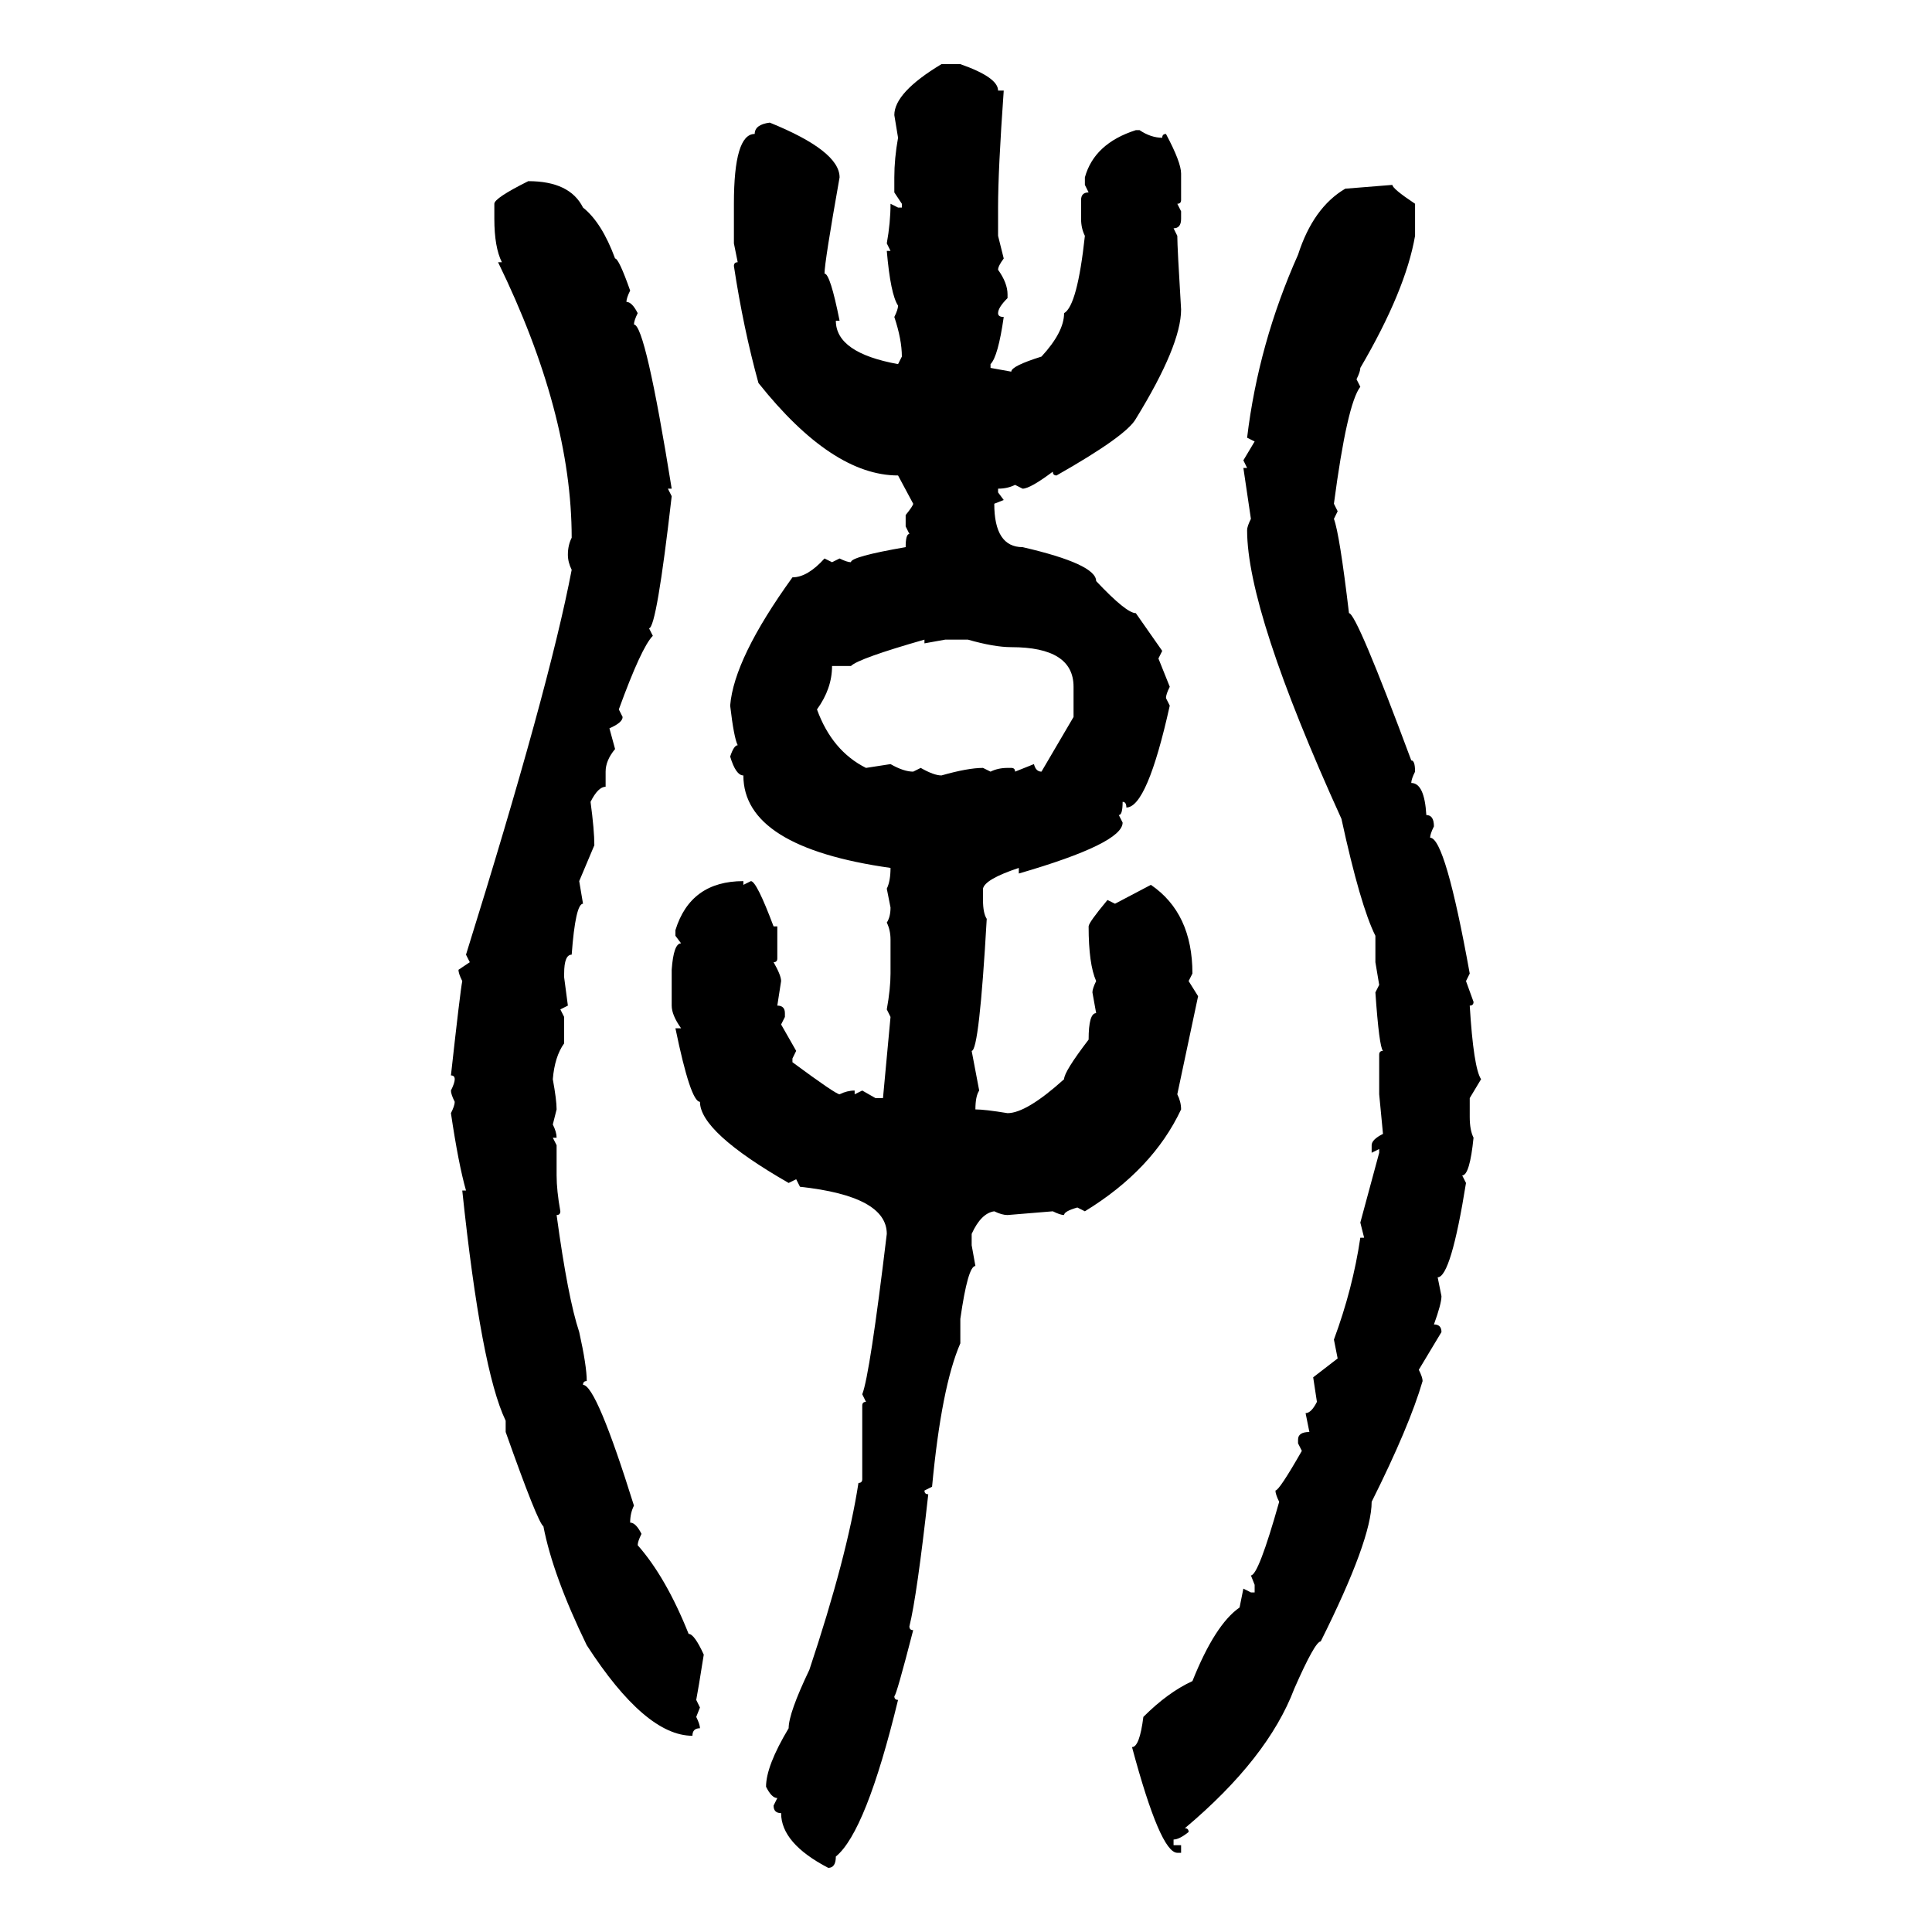 <svg xmlns="http://www.w3.org/2000/svg" xmlns:xlink="http://www.w3.org/1999/xlink" width="300" height="300"><path d="M146.19 9.96L146.19 9.96L149.12 9.96Q154.98 12.01 154.98 14.06L154.98 14.06L155.86 14.06Q154.98 26.37 154.98 32.23L154.98 32.23L154.98 36.62L155.86 40.14Q154.98 41.31 154.98 41.89L154.98 41.89Q156.45 43.95 156.45 45.70L156.45 45.70L156.45 46.29Q154.98 47.75 154.98 48.63L154.98 48.63Q154.98 49.22 155.86 49.22L155.86 49.22Q154.98 55.37 153.81 56.54L153.81 56.54L153.81 57.13L157.03 57.71Q157.03 56.84 161.72 55.37L161.72 55.37Q165.23 51.56 165.23 48.63L165.23 48.63Q167.29 47.46 168.46 36.62L168.46 36.62Q167.87 35.45 167.87 33.98L167.87 33.98L167.87 31.05Q167.87 29.88 169.04 29.88L169.04 29.88L168.46 28.71L168.46 27.54Q169.92 22.27 176.37 20.21L176.37 20.21L176.95 20.21Q178.71 21.39 180.47 21.39L180.47 21.39Q180.47 20.80 181.05 20.80L181.05 20.80Q183.40 25.20 183.40 26.95L183.40 26.95L183.40 31.05Q183.40 31.64 182.81 31.64L182.81 31.64L183.40 32.81L183.40 33.98Q183.40 35.45 182.23 35.45L182.23 35.45L182.81 36.62Q182.81 38.38 183.40 48.05L183.40 48.05Q183.40 53.61 176.37 65.04L176.37 65.04Q174.90 67.68 164.06 73.83L164.06 73.83Q163.48 73.83 163.48 73.24L163.48 73.24Q159.96 75.88 158.79 75.88L158.79 75.88L157.62 75.29Q156.45 75.88 154.98 75.88L154.98 75.88L154.98 76.46L155.86 77.64L154.39 78.22Q154.39 84.96 158.79 84.96L158.79 84.96Q170.21 87.60 170.21 90.23L170.21 90.23Q174.90 95.21 176.37 95.21L176.37 95.21L180.47 101.07L179.88 102.25L181.64 106.64Q181.05 107.81 181.05 108.40L181.05 108.40L181.64 109.57Q178.13 125.39 174.90 125.39L174.90 125.39Q174.90 124.51 174.32 124.51L174.32 124.51Q174.32 126.56 173.73 126.56L173.73 126.56L174.32 127.73Q174.32 130.96 158.20 135.64L158.20 135.64L158.20 134.77Q152.93 136.52 152.64 137.99L152.64 137.99L152.64 139.75Q152.64 141.80 153.22 142.68L153.22 142.68Q152.05 163.18 150.88 163.18L150.88 163.18L152.05 169.34Q151.46 170.21 151.46 172.27L151.46 172.27Q152.93 172.27 156.45 172.85L156.45 172.85Q159.38 172.85 165.23 167.58L165.23 167.58Q165.23 166.41 169.04 161.43L169.04 161.43Q169.04 157.32 170.21 157.32L170.21 157.32L169.63 154.10Q169.63 153.52 170.21 152.34L170.21 152.34Q169.04 149.71 169.04 143.85L169.04 143.85Q169.04 143.26 171.97 139.75L171.97 139.75L173.14 140.33L178.71 137.40Q185.16 141.80 185.16 151.17L185.16 151.17L184.57 152.34L186.04 154.69L182.81 169.92Q183.40 171.09 183.40 172.27L183.40 172.27Q179.00 181.64 168.46 188.09L168.46 188.09L167.29 187.50Q165.23 188.09 165.23 188.67L165.23 188.67Q164.65 188.67 163.48 188.09L163.48 188.09L156.45 188.67Q155.57 188.67 154.39 188.09L154.39 188.09Q152.34 188.38 150.88 191.60L150.88 191.60L150.88 193.36L151.46 196.58Q150.29 196.58 149.12 204.79L149.12 204.79L149.12 208.59Q146.19 215.33 144.73 230.86L144.73 230.86L143.55 231.45Q143.55 232.03 144.14 232.03L144.14 232.03Q142.38 247.85 141.21 252.54L141.21 252.54Q141.21 253.13 141.80 253.13L141.80 253.13Q139.16 263.38 138.87 263.38L138.87 263.38Q138.87 263.96 139.45 263.96L139.45 263.96Q134.47 284.47 129.79 288.28L129.79 288.28Q129.79 290.04 128.61 290.04L128.61 290.04Q121.29 286.23 121.29 281.54L121.29 281.54Q120.12 281.54 120.12 280.37L120.12 280.37L120.70 279.20Q119.82 279.20 118.95 277.44L118.95 277.44Q118.95 274.22 122.46 268.36L122.46 268.36Q122.46 266.02 125.68 259.28L125.68 259.28Q131.54 241.70 133.30 230.27L133.30 230.27Q133.89 230.27 133.89 229.69L133.89 229.69L133.89 218.26Q133.89 217.68 134.47 217.68L134.47 217.68L133.89 216.50Q135.06 213.57 137.70 191.60L137.70 191.60Q137.70 185.74 124.22 184.28L124.22 184.28L123.63 183.11L122.46 183.69Q108.69 175.78 108.69 171.09L108.69 171.09Q107.23 171.09 104.88 159.67L104.88 159.67L105.76 159.67Q104.30 157.62 104.30 156.15L104.30 156.15L104.30 150.59Q104.59 146.48 105.76 146.48L105.76 146.48L104.88 145.31L104.88 144.43Q107.23 136.82 115.43 136.82L115.43 136.82L115.43 137.40L116.60 136.82Q117.48 136.82 120.12 143.85L120.12 143.85L120.70 143.85L120.70 148.83Q120.70 149.41 120.12 149.41L120.12 149.41Q121.29 151.46 121.29 152.34L121.29 152.34L120.70 156.15Q121.88 156.15 121.88 157.32L121.88 157.32L121.88 157.91L121.29 159.08L123.63 163.18L123.05 164.36L123.05 164.94Q129.79 169.92 130.37 169.92L130.37 169.92Q131.54 169.34 132.71 169.34L132.71 169.34L132.71 169.92L133.89 169.34L135.94 170.51L137.11 170.51L138.28 157.91L137.70 156.74Q138.28 153.52 138.28 151.17L138.28 151.17L138.28 145.90Q138.28 144.43 137.70 143.26L137.70 143.26Q138.28 142.38 138.28 140.92L138.28 140.92L137.70 137.99Q138.28 136.82 138.28 134.77L138.28 134.77Q115.43 131.54 115.43 120.41L115.43 120.41Q114.26 120.41 113.38 117.48L113.38 117.48Q113.96 115.72 114.55 115.72L114.55 115.72Q113.96 114.55 113.38 109.57L113.38 109.57Q113.96 102.25 123.05 89.65L123.05 89.65Q125.39 89.65 128.03 86.72L128.03 86.72L129.20 87.30L130.37 86.72Q131.54 87.30 132.13 87.30L132.13 87.30Q132.13 86.43 140.63 84.96L140.63 84.96Q140.63 82.91 141.21 82.91L141.21 82.91L140.63 81.74L140.63 79.98Q141.80 78.52 141.80 78.22L141.80 78.22L139.45 73.83Q129.20 73.83 117.77 59.47L117.77 59.47Q115.43 50.98 113.96 41.31L113.96 41.31Q113.96 40.72 114.55 40.72L114.55 40.72L113.96 37.79L113.96 31.64Q113.96 20.80 117.19 20.80L117.19 20.80Q117.19 19.34 119.53 19.04L119.53 19.04Q130.37 23.44 130.37 27.54L130.37 27.54Q128.03 40.72 128.03 42.48L128.03 42.48Q128.91 42.48 130.37 49.80L130.37 49.80L129.79 49.80Q129.79 54.79 139.45 56.54L139.45 56.54L140.04 55.37Q140.04 52.73 138.87 49.22L138.87 49.22Q139.45 48.05 139.45 47.46L139.45 47.46Q138.28 45.70 137.70 38.96L137.70 38.96L138.28 38.96L137.70 37.79Q138.28 34.57 138.28 31.64L138.28 31.64L139.45 32.23L140.04 32.23L140.04 31.64L138.87 29.88L138.87 27.54Q138.87 24.61 139.45 21.39L139.45 21.39L138.87 17.87Q138.87 14.36 146.19 9.96ZM82.03 28.13L82.03 28.13Q88.48 28.13 90.53 32.23L90.53 32.23Q93.46 34.57 95.51 40.14L95.51 40.14Q96.09 40.14 97.85 45.12L97.85 45.12Q97.27 46.29 97.27 46.88L97.27 46.88Q98.14 46.88 99.02 48.63L99.02 48.63Q98.44 49.80 98.44 50.39L98.44 50.39Q100.20 50.39 104.30 75.88L104.30 75.88L103.71 75.88L104.30 77.05Q101.95 97.56 100.78 97.56L100.78 97.56L101.37 98.73Q99.61 100.49 96.09 110.16L96.09 110.16L96.68 111.33Q96.68 112.21 94.63 113.09L94.63 113.09L95.51 116.31Q94.04 118.07 94.04 119.82L94.04 119.82L94.04 122.17Q92.87 122.17 91.70 124.51L91.70 124.51Q92.29 128.91 92.29 131.25L92.29 131.25L89.94 136.82L90.53 140.33Q89.36 140.33 88.77 148.24L88.77 148.24Q87.60 148.24 87.60 151.17L87.60 151.17L87.60 151.76L88.18 156.15L87.01 156.74L87.60 157.91L87.60 162.01Q86.13 164.06 85.84 167.58L85.84 167.58Q86.43 170.80 86.43 172.27L86.43 172.27L85.84 174.61Q86.43 175.78 86.43 176.66L86.43 176.66L85.84 176.66L86.43 177.83L86.43 182.52Q86.43 184.86 87.01 188.09L87.01 188.09Q87.01 188.67 86.43 188.67L86.43 188.67Q88.18 201.56 89.94 206.84L89.94 206.84Q91.11 212.11 91.11 214.45L91.11 214.45Q90.53 214.45 90.53 215.04L90.53 215.04Q92.58 215.04 98.44 233.79L98.44 233.79Q97.85 234.96 97.85 236.43L97.85 236.43Q98.73 236.43 99.61 238.18L99.61 238.18Q99.02 239.36 99.02 239.94L99.02 239.94Q103.42 244.92 106.93 253.71L106.93 253.71Q107.81 253.71 109.28 256.93L109.28 256.93Q108.40 262.50 108.11 263.96L108.11 263.96L108.69 265.14L108.11 266.60Q108.69 267.77 108.69 268.36L108.69 268.36Q107.52 268.36 107.52 269.53L107.52 269.53Q100.20 269.53 91.11 255.47L91.11 255.47Q85.84 244.63 84.38 237.01L84.38 237.01Q83.50 236.43 78.52 222.36L78.52 222.36L78.52 220.61Q74.71 212.70 71.78 184.86L71.78 184.86L72.36 184.86Q71.19 180.76 70.02 172.85L70.02 172.85Q70.61 171.68 70.61 171.09L70.61 171.09Q70.02 169.92 70.02 169.34L70.02 169.34Q70.61 168.16 70.61 167.58L70.61 167.58Q70.61 166.99 70.02 166.99L70.02 166.99Q71.48 153.81 71.78 152.34L71.78 152.34Q71.19 151.17 71.19 150.59L71.19 150.59L72.95 149.41L72.36 148.24Q85.25 106.93 88.77 88.48L88.77 88.48Q88.18 87.30 88.18 86.13L88.18 86.13Q88.18 84.67 88.77 83.50L88.77 83.50Q88.77 64.16 77.34 40.72L77.34 40.72L77.93 40.72Q76.76 38.38 76.76 33.98L76.76 33.98L76.76 31.64Q76.76 30.76 82.03 28.13ZM208.89 29.30L216.21 28.71Q216.21 29.30 219.73 31.64L219.73 31.64L219.73 36.62Q218.26 45.12 211.23 57.13L211.23 57.13Q211.23 57.71 210.64 58.89L210.64 58.89L211.23 60.06Q209.18 62.70 207.13 78.22L207.13 78.22L207.71 79.39L207.13 80.57Q208.01 82.91 209.47 95.21L209.47 95.21Q210.64 95.21 219.14 118.07L219.14 118.07Q219.73 118.07 219.73 119.82L219.73 119.82Q219.14 121.00 219.14 121.58L219.14 121.58Q221.19 121.58 221.48 126.56L221.48 126.56Q222.66 126.56 222.66 128.32L222.66 128.32Q222.07 129.49 222.07 130.08L222.07 130.08Q224.41 130.08 228.22 151.17L228.22 151.17L227.64 152.34L228.81 155.57Q228.81 156.15 228.22 156.15L228.22 156.15Q228.81 165.82 229.98 167.58L229.98 167.58L228.22 170.51L228.22 173.44Q228.22 175.49 228.81 176.66L228.81 176.66Q228.22 182.52 227.05 182.52L227.05 182.52L227.64 183.69Q225.29 198.34 223.24 198.34L223.24 198.34L223.83 201.27Q223.83 202.44 222.66 205.66L222.66 205.66Q223.83 205.66 223.83 206.84L223.83 206.84L220.31 212.70Q220.90 213.87 220.90 214.45L220.90 214.45Q218.85 221.48 212.99 233.20L212.99 233.20Q212.99 239.06 205.08 254.88L205.08 254.88Q204.20 254.88 200.98 262.21L200.98 262.21Q196.88 273.05 183.98 283.89L183.98 283.89Q184.57 283.89 184.57 284.47L184.57 284.47Q183.11 285.64 182.23 285.64L182.23 285.64L182.23 286.52L183.40 286.52L183.40 287.70L182.81 287.70Q180.18 287.70 175.78 271.29L175.78 271.29Q176.95 271.29 177.54 266.60L177.54 266.60Q181.35 262.79 185.16 261.04L185.16 261.04Q188.67 252.25 192.48 249.61L192.48 249.61L193.07 246.68L194.24 247.27L194.82 247.27L194.82 246.09L194.24 244.63Q195.41 244.63 198.63 233.20L198.63 233.20Q198.05 232.03 198.05 231.45L198.05 231.45Q198.63 231.45 202.15 225.29L202.15 225.29L201.56 224.12L201.56 223.54Q201.56 222.36 203.32 222.36L203.32 222.36L202.73 219.43Q203.61 219.43 204.49 217.68L204.49 217.68L203.91 213.87L207.71 210.94L207.13 208.01Q210.06 200.10 211.23 192.19L211.23 192.19L211.82 192.19L211.23 189.84L214.16 179.00L214.16 178.42L212.99 179.00L212.99 177.83Q212.99 176.95 214.75 176.07L214.75 176.07L214.16 169.92L214.16 163.77Q214.16 163.18 214.75 163.18L214.75 163.18Q214.16 162.60 213.57 154.10L213.57 154.10L214.16 152.93L213.57 149.41L213.57 145.31Q211.23 140.63 208.30 127.15L208.30 127.15Q193.65 94.92 193.65 82.32L193.65 82.32Q193.65 81.74 194.24 80.57L194.24 80.57L193.07 72.66L193.65 72.66L193.07 71.48L194.82 68.55L193.65 67.97Q195.41 53.32 201.56 39.55L201.56 39.55Q203.91 32.23 208.89 29.30L208.89 29.30ZM132.13 103.42L132.13 103.42L129.20 103.42Q129.20 106.93 126.86 110.16L126.86 110.16Q129.20 116.60 134.47 119.24L134.47 119.24L138.28 118.65Q140.33 119.82 141.80 119.82L141.80 119.82L142.97 119.24Q145.02 120.41 146.19 120.41L146.19 120.41Q150.29 119.24 152.64 119.24L152.64 119.24L153.81 119.82Q154.98 119.24 156.45 119.24L156.45 119.24L157.03 119.24Q157.62 119.24 157.62 119.82L157.62 119.82L160.55 118.65Q160.84 119.82 161.72 119.82L161.72 119.82L166.70 111.33L166.70 106.64Q166.70 100.49 157.03 100.49L157.03 100.49Q154.39 100.49 150.29 99.32L150.29 99.32L146.78 99.32L143.55 99.90L143.55 99.32Q133.30 102.25 132.13 103.42Z"/></svg>